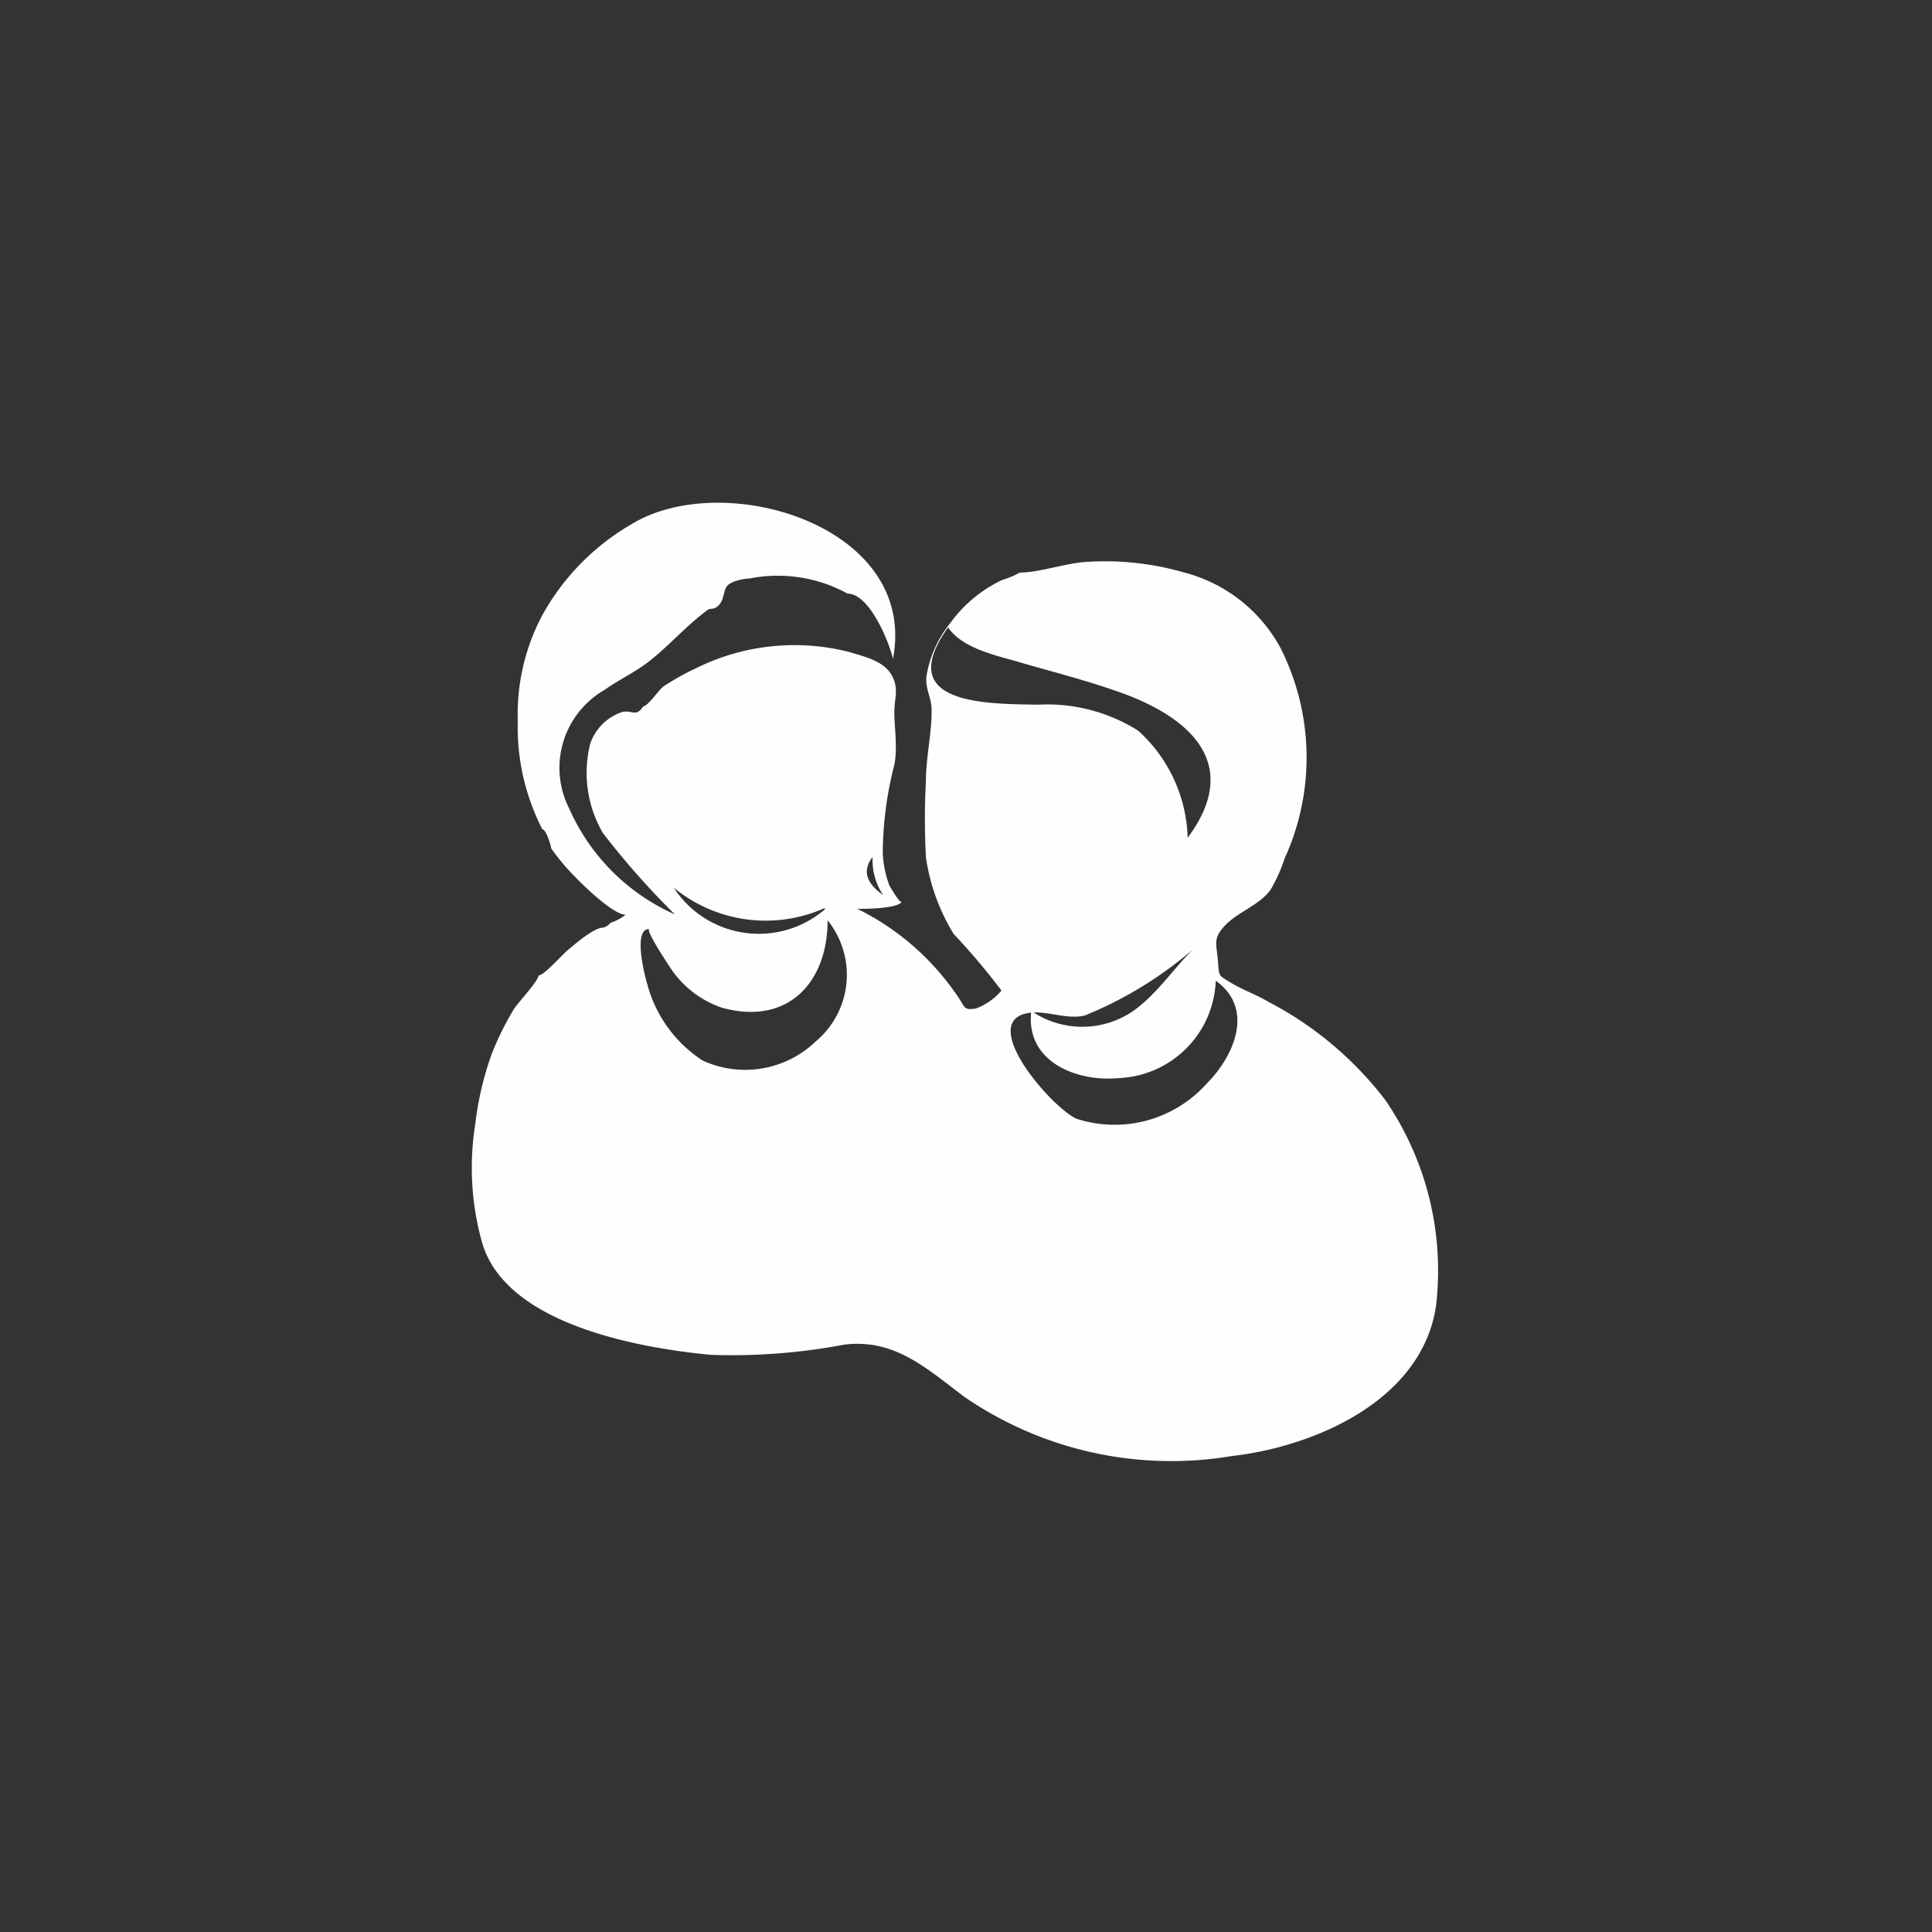 <svg xmlns="http://www.w3.org/2000/svg" width="55" height="55" viewBox="0 0 55 55"><rect x="0" y="0" width="55" height="55" fill="#333333" stroke="none"/><defs><style>.cls-1{fill:none;}.cls-2{fill:#fdfefe;}</style></defs><title>icon-snelnaar-magister</title><g id="Layer_2" data-name="Layer 2"><g id="Layer_1-2" data-name="Layer 1"><g id="Layer_1-2-2" data-name="Layer 1-2"><rect class="cls-1" width="55" height="55"/><path class="cls-2" d="M17.16,23.71a3.41,3.41,0,0,1-.36-2.53,1.44,1.44,0,0,1,.91-.91c.27-.07.4.16.6-.16.13,0,.46-.49.58-.57a7.4,7.4,0,0,1,.95-.53,6.3,6.3,0,0,1,4.33-.45c.39.12.95.24,1.19.62s.11.67.1,1.05.1,1.05,0,1.54a10.39,10.39,0,0,0-.33,2.5,3,3,0,0,0,.19.94s.32.56.35.45c-.05.21-1.14.22-1.27.21a7.36,7.36,0,0,1,2.77,2.36c.33.44.22.54.61.48a1.75,1.75,0,0,0,.73-.51,18.87,18.87,0,0,0-1.36-1.61,5.73,5.73,0,0,1-.79-2.18,20.1,20.1,0,0,1,0-2.2c0-.65.17-1.36.16-2,0-.35-.17-.56-.15-.93a3.24,3.24,0,0,1,.68-1.54,3.86,3.86,0,0,1,1.48-1.23,2.41,2.41,0,0,0,.5-.21c.59,0,1.34-.29,2-.31a8.13,8.13,0,0,1,2.69.31,4.37,4.37,0,0,1,2.73,2.14,6.92,6.92,0,0,1,.12,6,4.48,4.48,0,0,1-.4.89c-.32.44-.91.62-1.28,1s-.26.53-.22,1,0,.42.36.64.73.34,1.08.55a10,10,0,0,1,3.33,2.8,8.59,8.59,0,0,1,1.44,5.86c-.4,2.68-3.44,4-5.81,4.27a10.4,10.4,0,0,1-7.61-1.68c-1.09-.82-2-1.67-3.43-1.49a17.26,17.26,0,0,1-3.79.29c-2-.19-5.85-.85-6.52-3.21A7.89,7.89,0,0,1,13.53,32,8.93,8.93,0,0,1,14,30a8.15,8.15,0,0,1,.64-1.29c.12-.18.69-.79.69-.94.16,0,.68-.6.83-.72s.73-.64,1-.64a.4.4,0,0,0,.22-.14,1.37,1.37,0,0,0,.43-.23c-.36,0-1.25-.88-1.41-1.05a6.2,6.2,0,0,1-.71-.84c0-.06-.14-.54-.25-.54a6.37,6.37,0,0,1-.7-3.1,6,6,0,0,1,.7-3A6.78,6.78,0,0,1,18,14.91c2.62-1.58,8.15.06,7.42,3.85-.07-.37-.64-1.86-1.29-1.86a4.13,4.13,0,0,0-2.8-.43c-.15,0-.5.07-.62.2s-.09.39-.24.55-.23.08-.32.14c-.6.44-1.08,1-1.65,1.45-.39.31-.88.54-1.29.83a2.56,2.56,0,0,0-1,3.39,5.9,5.9,0,0,0,3,3A22.78,22.78,0,0,1,17.16,23.71Zm17.09,3.06a11.14,11.14,0,0,1-3.37,2.14c-.55.13-1.14-.18-1.67-.06-1.34.31.75,2.7,1.44,3a3.52,3.52,0,0,0,3.7-1c.79-.79,1.37-2.14.26-2.93a2.88,2.88,0,0,1-2.76,2.77c-1.2.12-2.67-.47-2.49-1.91a2.56,2.56,0,0,0,2.9,0C33.05,28.22,33.56,27.32,34.25,26.77ZM23.56,26.2c0,1.78-1.14,3-3,2.49a2.85,2.85,0,0,1-1.49-1.16c-.06-.09-.75-1.13-.57-1.08-.51-.05-.13,1.39-.07,1.58A3.74,3.74,0,0,0,20,30.19a2.9,2.9,0,0,0,3.23-.55A2.47,2.47,0,0,0,23.56,26.2Zm10.25-2.35c1.49-2,.22-3.33-1.76-4.08-1-.37-2-.62-3-.91-.63-.19-1.64-.38-2.06-1-1.55,2.18,1,2.18,2.58,2.2a4.85,4.85,0,0,1,2.83.74A4.26,4.26,0,0,1,33.81,23.85Zm-10.33,2a4.12,4.12,0,0,1-4.3-.58A2.89,2.89,0,0,0,23.48,25.89Zm1.36-1.45c-.28.36-.21.72.3,1.08A1.79,1.79,0,0,1,24.84,24.44Z"/></g></g></g></svg>